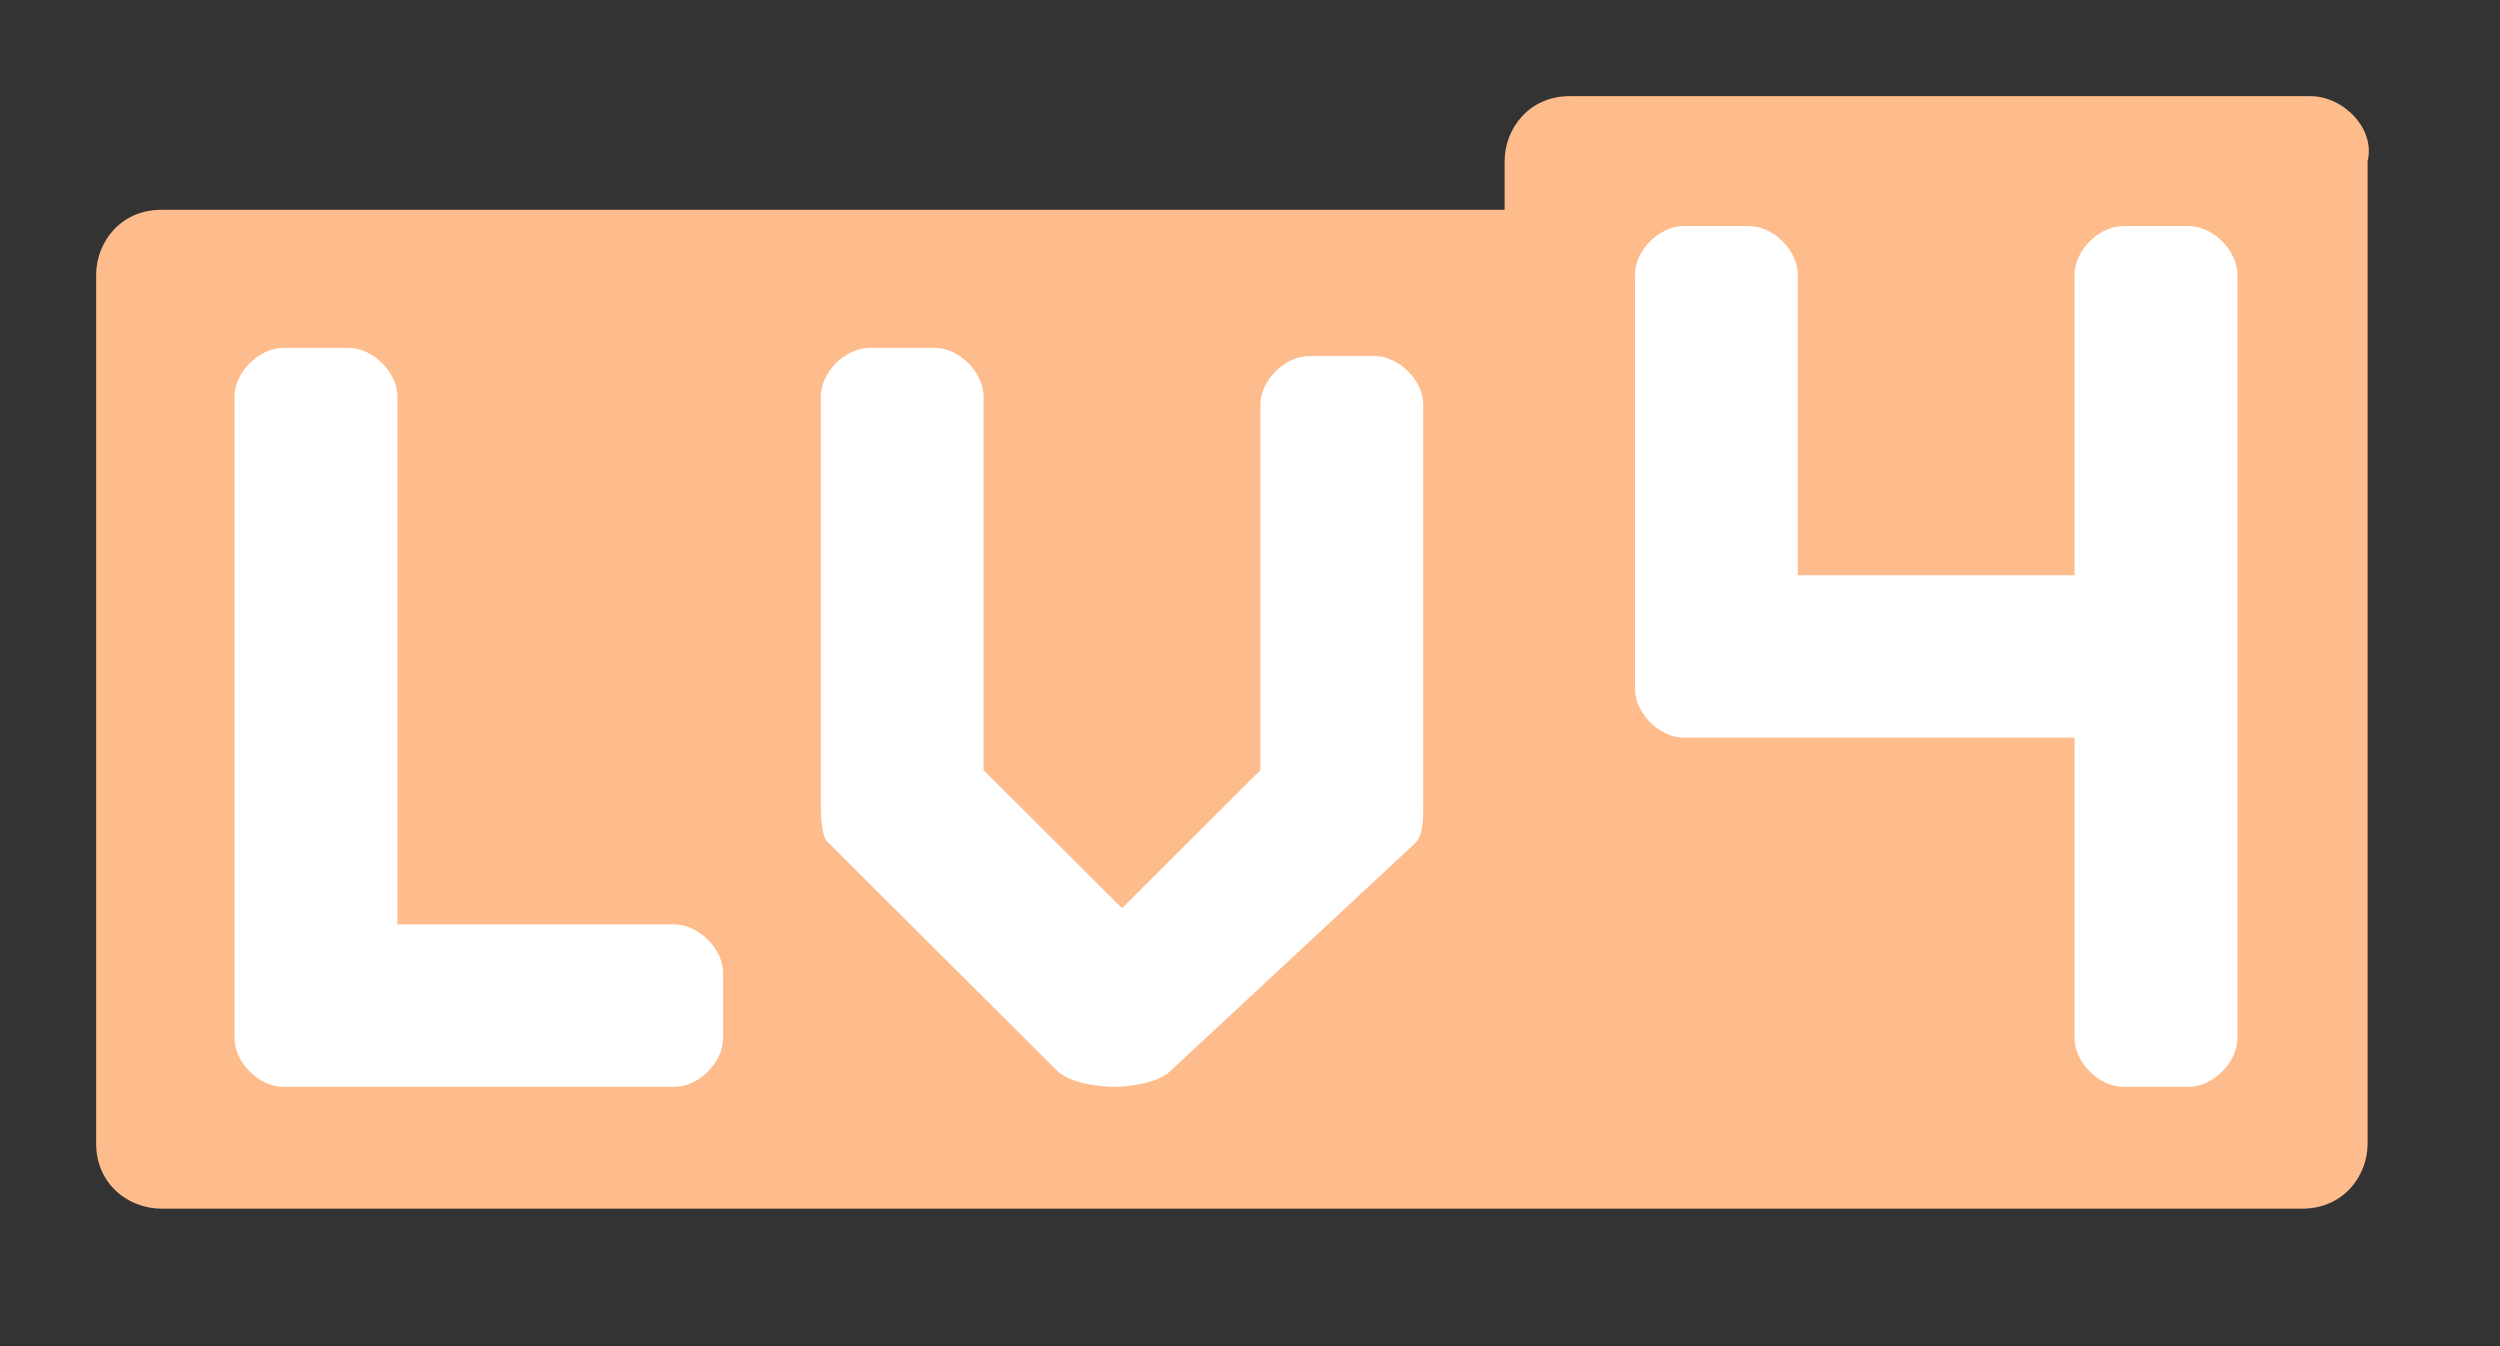 <svg width="26" height="14" viewBox="0 0 26 14" fill="none" xmlns="http://www.w3.org/2000/svg">
<rect x="0" y="0" width="26" height="14" fill="#333333" stroke="none"/>
<rect x="2.118" y="2.186" width="22" height="9.671" fill="white"/>
<path fill-rule="evenodd" clip-rule="evenodd" d="M24.03 1C24.369 1 24.707 1.338 24.623 1.676V11.895C24.623 12.232 24.369 12.57 23.945 12.57H1.677C1.339 12.57 1 12.317 1 11.895V2.858C1 2.52 1.254 2.182 1.677 2.182H15.648V1.676C15.648 1.338 15.902 1 16.325 1H24.03ZM9.722 3.618H9.044C8.79 3.618 8.536 3.872 8.536 4.125L8.536 8.353C8.538 8.534 8.548 8.719 8.621 8.77L10.992 11.134C11.161 11.303 11.584 11.303 11.584 11.303L11.599 11.303C11.675 11.301 12.026 11.285 12.177 11.134L14.717 8.77C14.802 8.685 14.802 8.517 14.802 8.348V4.209C14.802 3.956 14.548 3.703 14.294 3.703H13.617C13.362 3.703 13.108 3.956 13.108 4.209V8.01L11.669 9.445L10.229 8.01V4.125C10.229 3.872 9.976 3.618 9.722 3.618ZM3.625 3.618H2.947C2.693 3.618 2.439 3.872 2.439 4.125V10.797C2.439 11.05 2.693 11.303 2.947 11.303H7.012C7.266 11.303 7.52 11.05 7.52 10.797V10.121C7.52 9.867 7.266 9.614 7.012 9.614H4.133V4.125C4.133 3.872 3.879 3.618 3.625 3.618ZM18.188 2.351H17.511C17.257 2.351 17.004 2.604 17.004 2.857V7.165C17.004 7.418 17.257 7.671 17.511 7.671H21.575V10.796C21.575 11.049 21.829 11.303 22.084 11.303H22.761C23.015 11.303 23.269 11.049 23.269 10.796V2.857C23.269 2.604 23.015 2.351 22.761 2.351H22.084C21.829 2.351 21.575 2.604 21.575 2.857V5.982H18.697V2.857C18.697 2.604 18.442 2.351 18.188 2.351Z" fill="#FEBB8B"/>
</svg>
